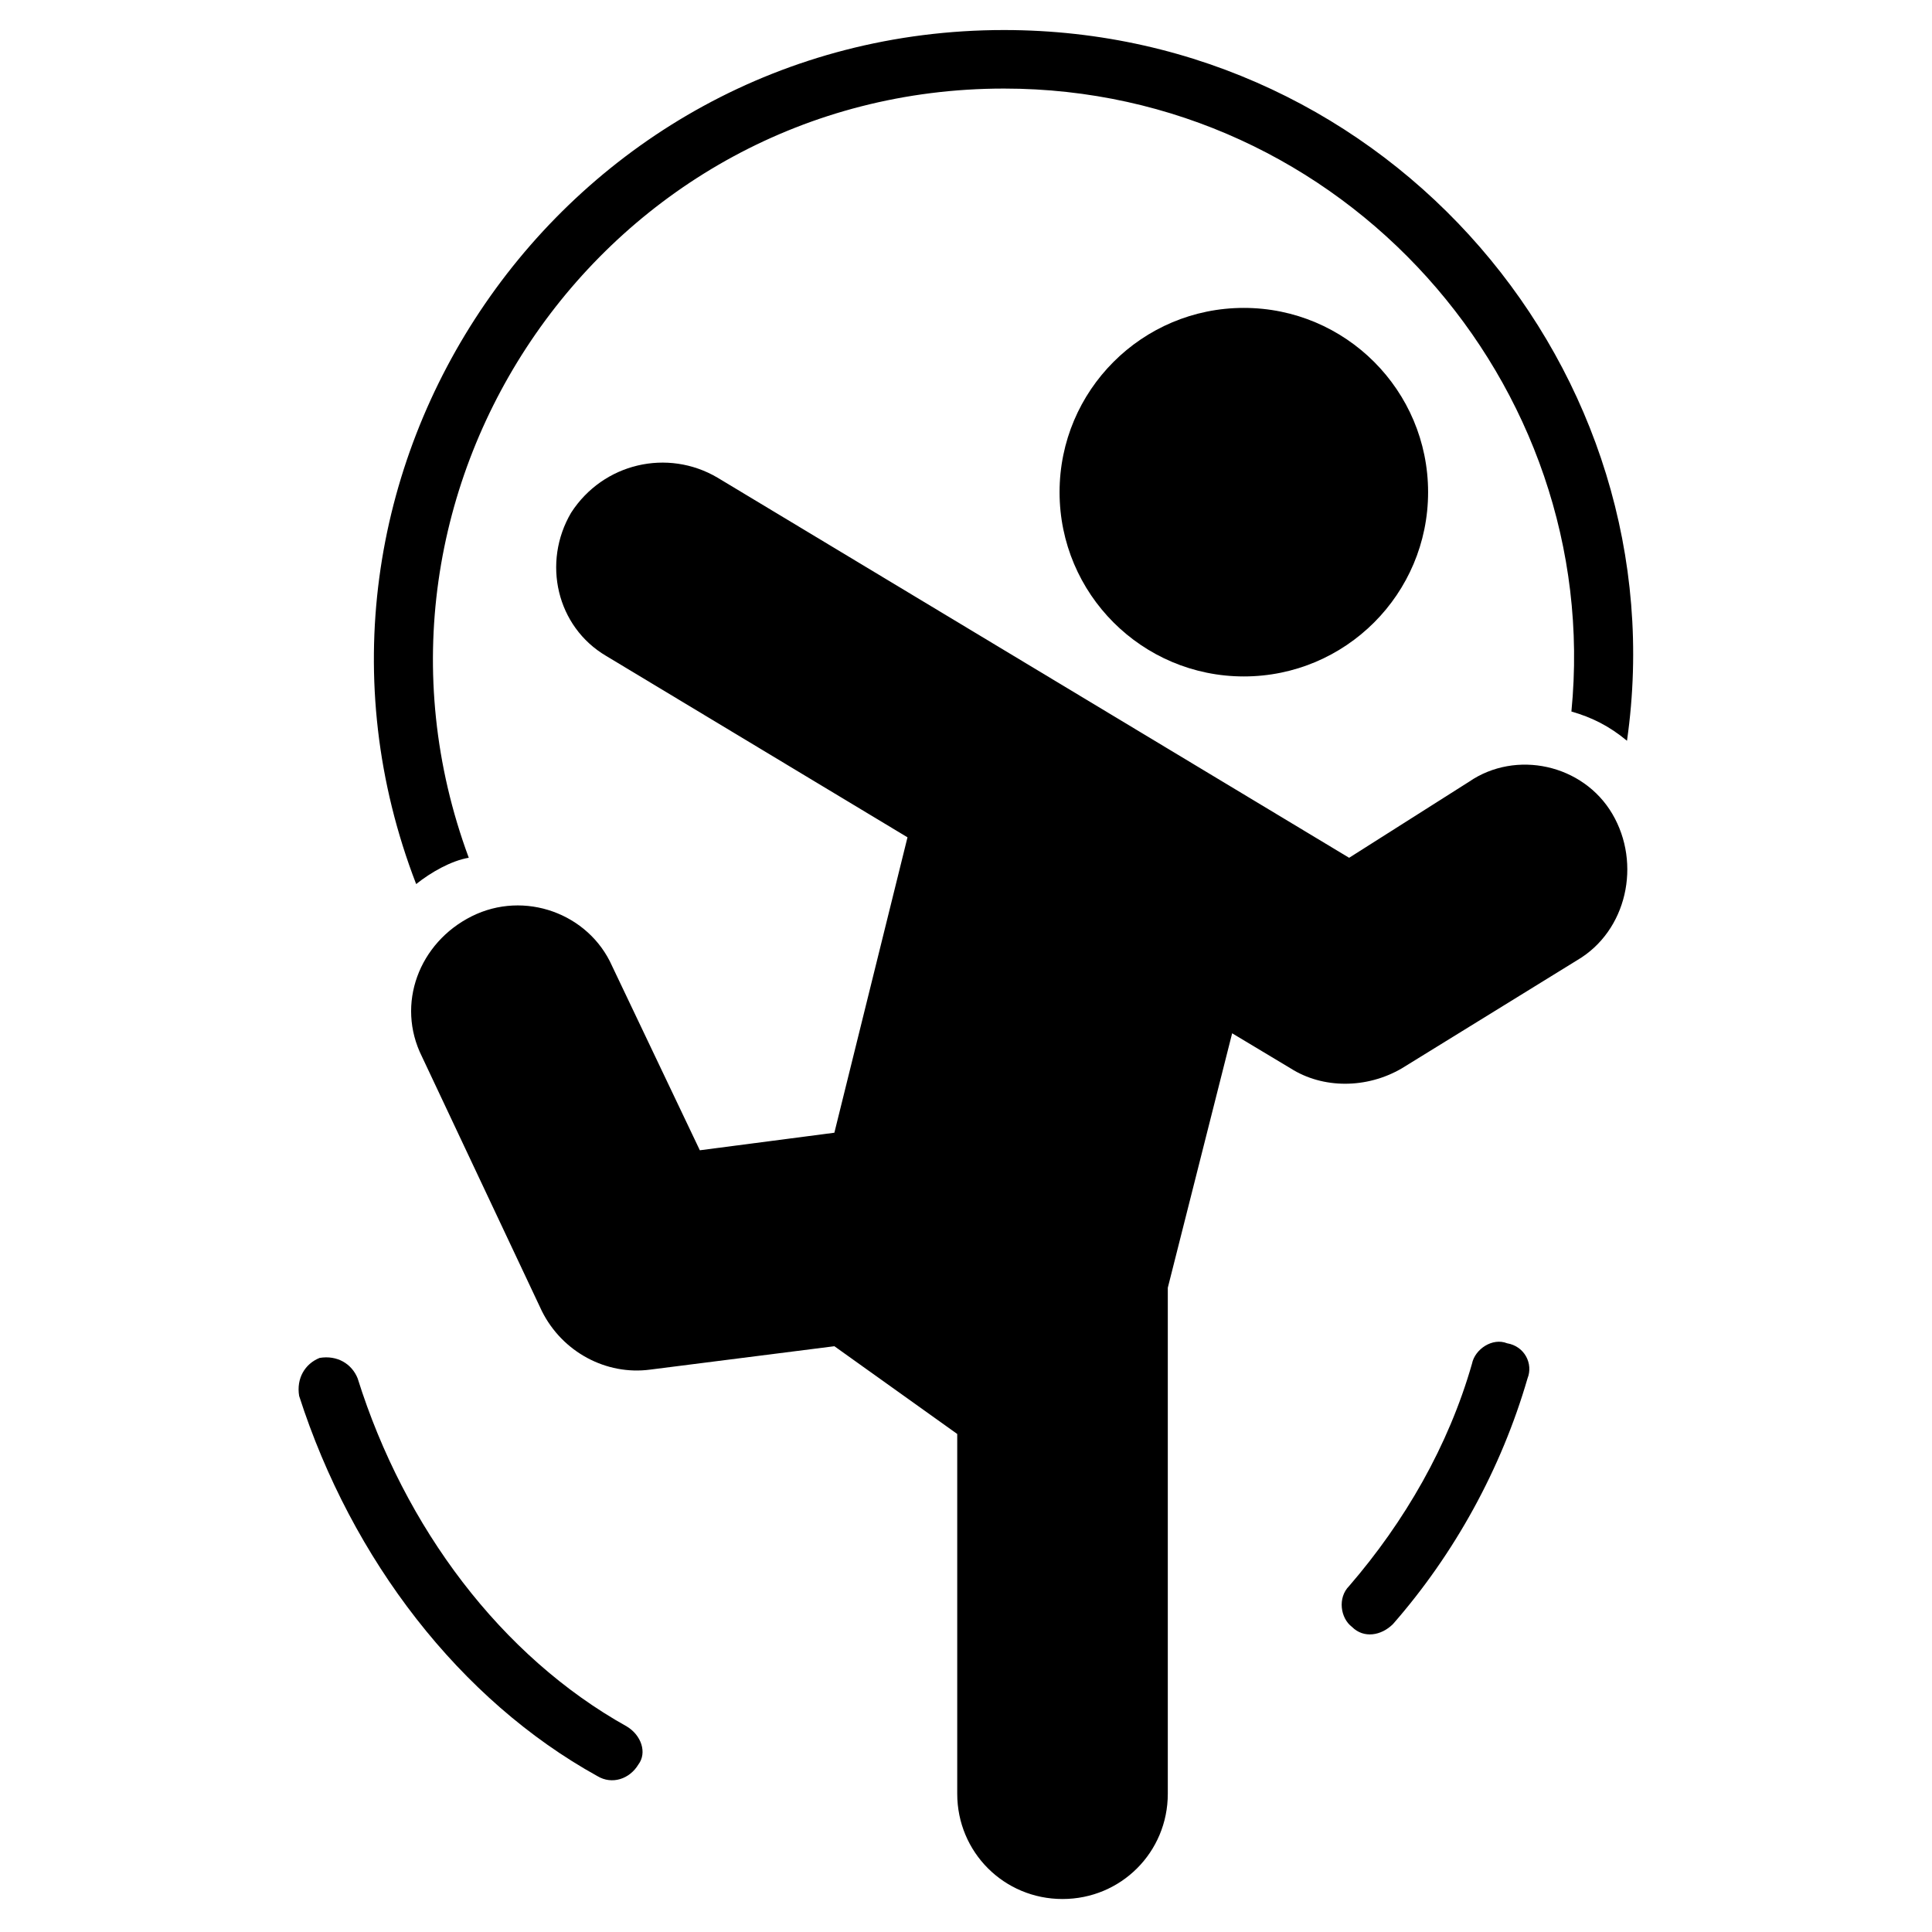 <?xml version="1.0" encoding="UTF-8"?>
<!-- Uploaded to: SVG Repo, www.svgrepo.com, Generator: SVG Repo Mixer Tools -->
<svg fill="#000000" width="800px" height="800px" version="1.1" viewBox="144 144 512 512" xmlns="http://www.w3.org/2000/svg">
 <g>
  <path d="m268.23 371.32c-36.43-98.438 36.43-203.85 141.84-203.85 89.91 0 158.89 78.285 150.37 165.09 5.426 1.551 10.078 3.875 14.727 7.75 13.953-97.66-62.781-188.35-165.09-188.35-117.04 0-197.65 117.81-155.79 226.33 3.875-3.102 9.301-6.203 13.953-6.977z"/>
  <path d="m543.39 499.98c-3.875-1.551-8.527 1.551-9.301 5.426-6.199 21.703-17.828 41.855-32.555 58.906-3.102 3.102-2.324 8.527 0.773 10.852 3.102 3.102 7.75 2.324 10.852-0.773 16.277-18.602 28.68-41.078 35.652-65.109 1.555-3.875-0.773-8.523-5.422-9.301z"/>
  <path d="m533.31 351.17-31.777 20.152-167.42-100.76c-13.176-7.75-30.23-3.875-38.754 9.301-7.75 13.176-3.875 30.23 9.301 37.98l79.836 48.055-19.379 78.285-35.652 4.652-23.254-48.832c-6.199-13.953-23.254-20.152-37.203-13.176-13.953 6.977-20.152 23.254-13.176 37.203l31.777 67.434c5.426 10.852 17.051 17.051 28.68 15.5l48.832-6.199 32.555 23.254v95.336c0 15.5 12.402 27.902 27.902 27.902s27.902-12.402 27.902-27.902v-134.09l17.051-67.434 15.5 9.301c8.527 5.426 20.152 5.426 29.453 0l46.504-28.68c13.176-7.75 17.051-25.578 9.301-38.754-7.75-13.18-25.578-17.055-37.98-8.527z"/>
  <path d="m522.46 274.43c0 26.969-21.863 48.832-48.832 48.832s-48.832-21.863-48.832-48.832 21.863-48.832 48.832-48.832 48.832 21.863 48.832 48.832"/>
  <path d="m310.09 601.52c-33.328-18.602-58.906-52.707-71.309-92.234-1.551-3.875-5.426-6.199-10.078-5.426-3.875 1.551-6.199 5.426-5.426 10.078 13.953 43.406 42.629 80.609 79.059 100.76 3.875 2.324 8.527 0.773 10.852-3.102 2.328-3.102 0.781-7.754-3.098-10.078z"/>
 </g>
</svg>